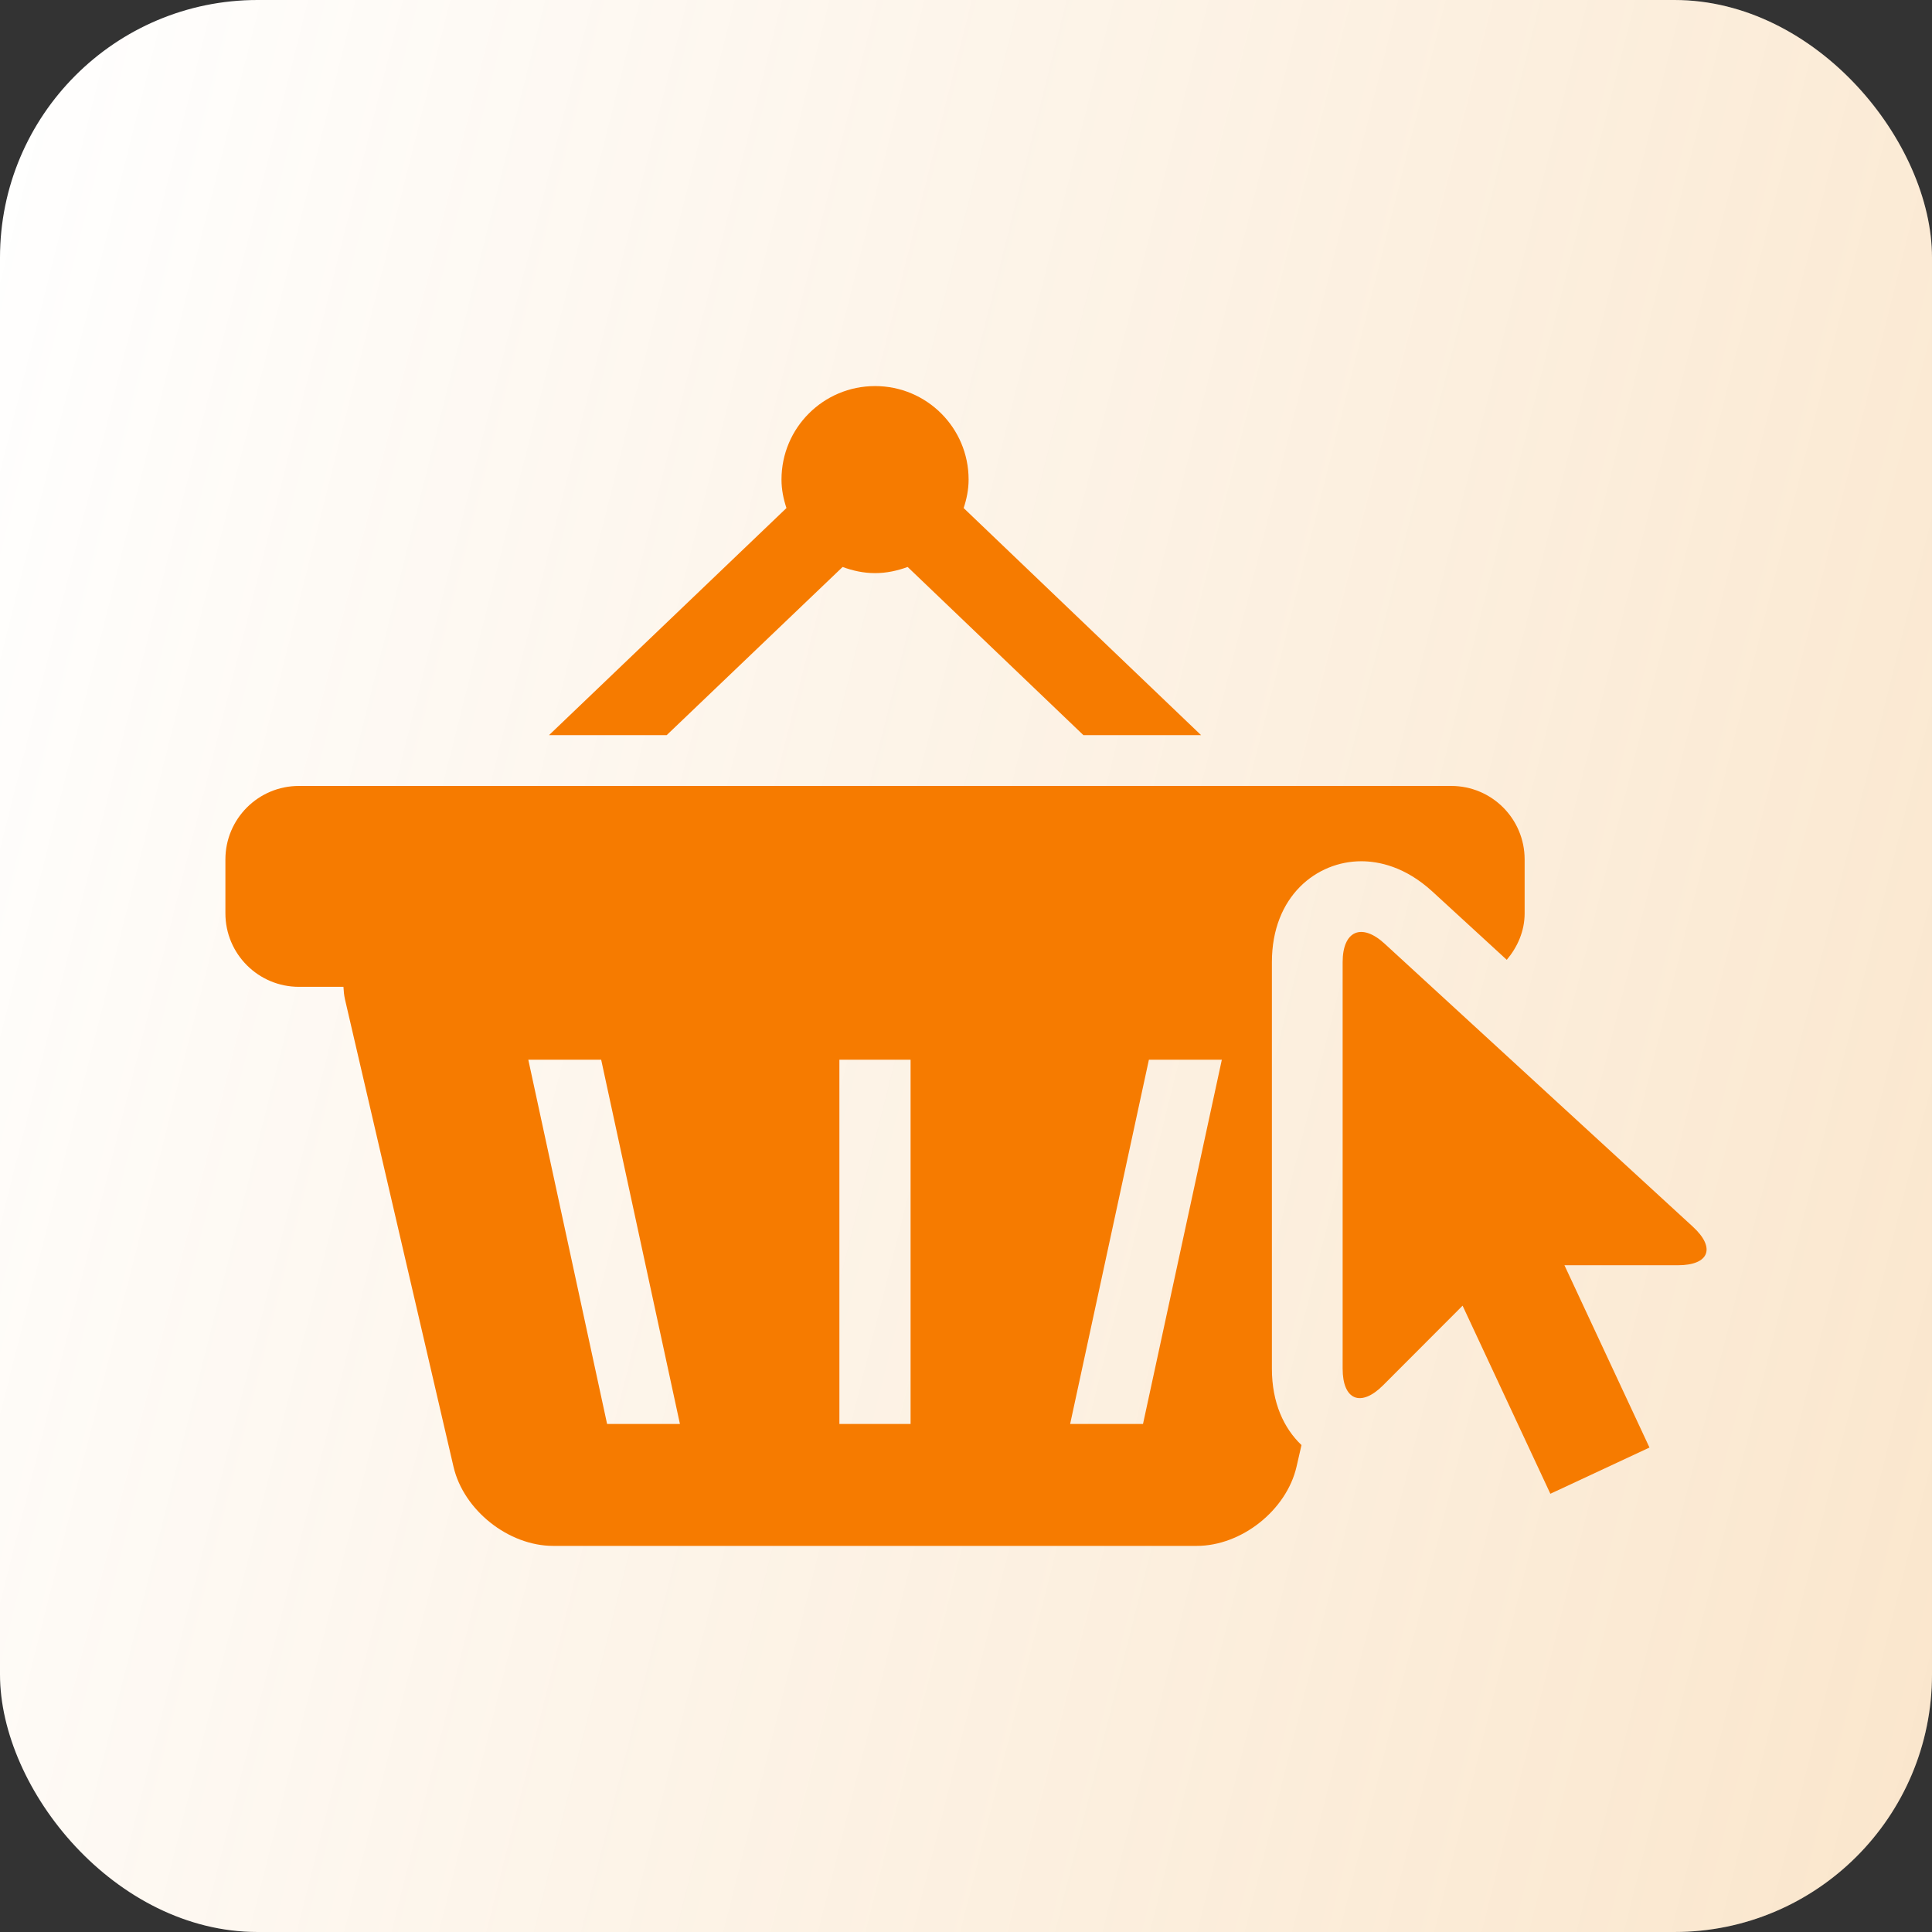 <svg width="60" height="60" viewBox="0 0 60 60" fill="none" xmlns="http://www.w3.org/2000/svg">
<rect x="0" y="0" width="60" height="60" fill="#333333" stroke="none"/>
<rect width="60" height="60" rx="8" fill="white"/>
<rect width="60" height="60" rx="8" fill="url(#paint0_linear_2976_2335)" fill-opacity="0.2"/>
<path d="M20.705 22.83L26.168 17.608C26.484 17.724 26.819 17.799 27.176 17.799C27.532 17.799 27.87 17.724 28.188 17.608L33.646 22.83H37.3L29.927 15.778C30.019 15.501 30.081 15.206 30.081 14.894C30.081 13.288 28.78 11.99 27.176 11.99C25.571 11.99 24.27 13.287 24.27 14.894C24.27 15.206 24.332 15.501 24.424 15.778L17.051 22.83H20.705Z" fill="#F67B00"/>
<path d="M39.5 42.506V29.881C39.5 27.824 40.895 26.747 42.275 26.747C42.814 26.747 43.638 26.91 44.487 27.69L46.794 29.808C47.125 29.414 47.349 28.921 47.349 28.364V26.691C47.349 25.429 46.33 24.408 45.068 24.408H9.284C8.022 24.408 7 25.429 7 26.691V28.364C7 29.624 8.021 30.647 9.284 30.647H10.666C10.673 30.775 10.684 30.903 10.714 31.038L14.084 45.55C14.396 46.899 15.79 48.009 17.18 48.009H24.648C26.037 48.009 28.314 48.009 29.701 48.009H37.167C38.557 48.009 39.953 46.901 40.265 45.55L40.419 44.878C39.874 44.359 39.5 43.567 39.5 42.506ZM18.854 44.223L16.407 32.911H18.67L21.116 44.223H18.854ZM28.279 44.223H26.068V32.911H28.279V44.223ZM35.497 44.223H33.234L35.68 32.911H37.945L35.497 44.223Z" fill="#F67B00"/>
<path d="M52.573 38.096L43.002 29.308C42.285 28.648 41.697 28.907 41.697 29.88V42.506C41.697 43.48 42.26 43.713 42.95 43.025L45.422 40.549L48.148 46.39L51.226 44.955L48.585 39.293H52.108C53.081 39.294 53.291 38.755 52.573 38.096Z" fill="#F67B00"/>
<defs>
<linearGradient id="paint0_linear_2976_2335" x1="60" y1="60" x2="-10.618" y2="42.253" gradientUnits="userSpaceOnUse">
<stop stop-color="#E78200"/>
<stop offset="1" stop-color="#E78200" stop-opacity="0"/>
</linearGradient>
</defs>
</svg>
